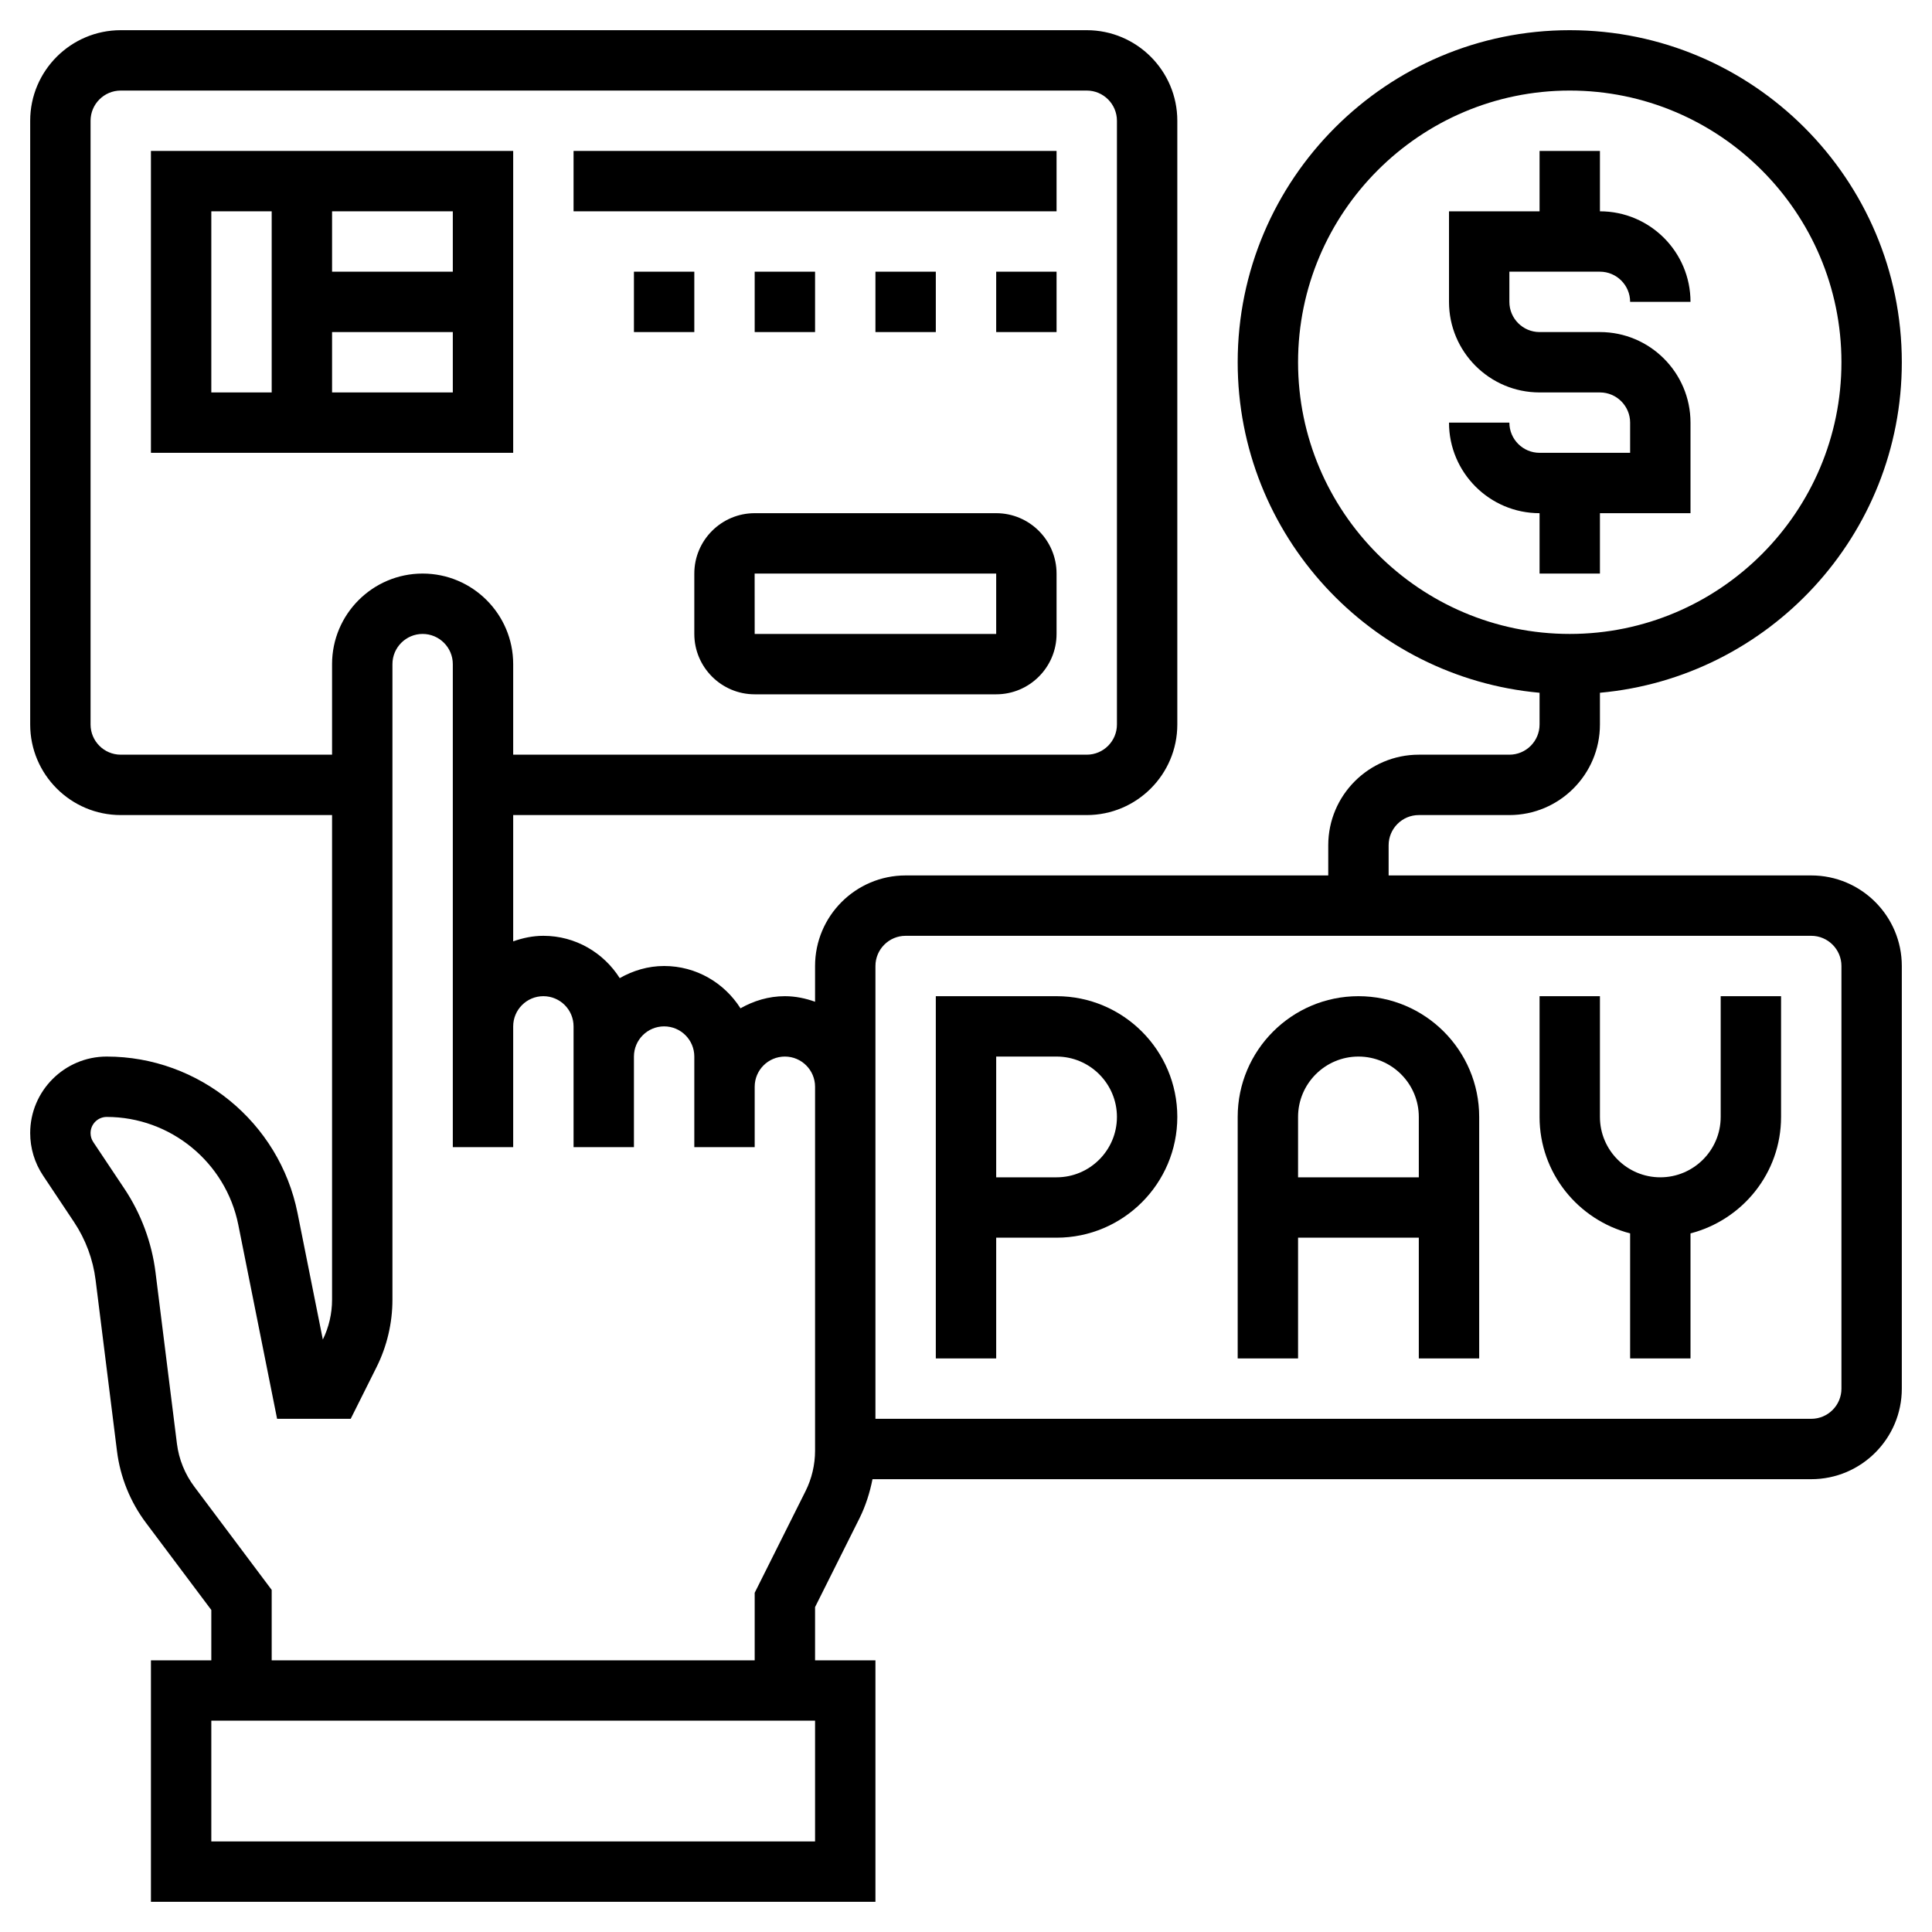 <svg width="40" height="40" viewBox="0 0 40 40" fill="none" xmlns="http://www.w3.org/2000/svg">
<g clip-path="url(#clip0_769_2966)">
<path d="M33.125 11.875V10.625H35V8.75C35 7.716 34.159 6.875 33.125 6.875H31.875C31.53 6.875 31.25 6.594 31.25 6.25V5.625H33.125C33.47 5.625 33.75 5.906 33.75 6.25H35C35 5.216 34.159 4.375 33.125 4.375V3.125H31.875V4.375H30V6.25C30 7.284 30.841 8.125 31.875 8.125H33.125C33.47 8.125 33.75 8.406 33.75 8.75V9.375H31.875C31.53 9.375 31.25 9.094 31.25 8.75H30C30 9.784 30.841 10.625 31.875 10.625V11.875H33.125Z" fill="#000000"/>
<path d="M10.625 3.125H3.125V9.375H10.625V3.125ZM5.625 8.125H4.375V4.375H5.625V8.125ZM9.375 8.125H6.875V6.875H9.375V8.125ZM9.375 5.625H6.875V4.375H9.375V5.625Z" fill="#000000"/>
<path d="M20.625 10.625H15.625C14.936 10.625 14.375 11.186 14.375 11.875V13.125C14.375 13.814 14.936 14.375 15.625 14.375H20.625C21.314 14.375 21.875 13.814 21.875 13.125V11.875C21.875 11.186 21.314 10.625 20.625 10.625ZM20.625 13.125H15.625L15.624 11.875H20.625V13.125Z" fill="#000000"/>
<path d="M11.875 3.125H21.875V4.375H11.875V3.125Z" fill="#000000"/>
<path d="M13.125 5.625H14.375V6.875H13.125V5.625Z" fill="#000000"/>
<path d="M15.625 5.625H16.875V6.875H15.625V5.625Z" fill="#000000"/>
<path d="M20.625 5.625H21.875V6.875H20.625V5.625Z" fill="#000000"/>
<path d="M18.125 5.625H19.375V6.875H18.125V5.625Z" fill="#000000"/>
<path d="M35.625 23.125C35.625 23.814 35.064 24.375 34.375 24.375C33.686 24.375 33.125 23.814 33.125 23.125V20.625H31.875V23.125C31.875 24.287 32.674 25.257 33.75 25.536V28.125H35V25.536C36.076 25.257 36.875 24.287 36.875 23.125V20.625H35.625V23.125Z" fill="#000000"/>
<path d="M28.125 20.625C26.746 20.625 25.625 21.746 25.625 23.125V28.125H26.875V25.625H29.375V28.125H30.625V23.125C30.625 21.746 29.504 20.625 28.125 20.625ZM29.375 24.375H26.875V23.125C26.875 22.436 27.436 21.875 28.125 21.875C28.814 21.875 29.375 22.436 29.375 23.125V24.375Z" fill="#000000"/>
<path d="M21.875 20.625H19.375V28.125H20.625V25.625H21.875C23.254 25.625 24.375 24.504 24.375 23.125C24.375 21.746 23.254 20.625 21.875 20.625ZM21.875 24.375H20.625V21.875H21.875C22.564 21.875 23.125 22.436 23.125 23.125C23.125 23.814 22.564 24.375 21.875 24.375Z" fill="#000000"/>
<path d="M37.5 18.125H28.75V17.5C28.75 17.156 29.03 16.875 29.375 16.875H31.25C32.284 16.875 33.125 16.034 33.125 15V14.343C36.624 14.026 39.375 11.08 39.375 7.5C39.375 3.709 36.291 0.625 32.5 0.625C28.709 0.625 25.625 3.709 25.625 7.5C25.625 11.08 28.376 14.026 31.875 14.343V15C31.875 15.344 31.595 15.625 31.25 15.625H29.375C28.341 15.625 27.5 16.466 27.5 17.5V18.125H18.75C17.716 18.125 16.875 18.966 16.875 20V20.74C16.679 20.67 16.47 20.625 16.25 20.625C15.914 20.625 15.604 20.721 15.331 20.876C14.998 20.351 14.416 20 13.75 20C13.414 20 13.104 20.096 12.831 20.251C12.498 19.726 11.916 19.375 11.25 19.375C11.03 19.375 10.821 19.42 10.625 19.49V16.875H22.5C23.534 16.875 24.375 16.034 24.375 15V2.5C24.375 1.466 23.534 0.625 22.5 0.625H2.5C1.466 0.625 0.625 1.466 0.625 2.5V15C0.625 16.034 1.466 16.875 2.5 16.875H6.875V26.91C6.875 27.194 6.809 27.479 6.684 27.734L6.16 25.114C5.784 23.237 4.123 21.875 2.209 21.875C1.336 21.875 0.625 22.586 0.625 23.459C0.625 23.773 0.717 24.077 0.891 24.338L1.534 25.303C1.772 25.66 1.926 26.074 1.979 26.499L2.422 30.043C2.489 30.582 2.697 31.097 3.024 31.531L4.375 33.333V34.375H3.125V39.375H18.125V34.375H16.875V33.273L17.796 31.432C17.922 31.177 18.009 30.904 18.064 30.625H37.5C38.534 30.625 39.375 29.784 39.375 28.75V20C39.375 18.966 38.534 18.125 37.5 18.125ZM26.875 7.5C26.875 4.399 29.398 1.875 32.5 1.875C35.602 1.875 38.125 4.399 38.125 7.5C38.125 10.601 35.602 13.125 32.5 13.125C29.398 13.125 26.875 10.601 26.875 7.5ZM2.5 15.625C2.155 15.625 1.875 15.344 1.875 15V2.5C1.875 2.156 2.155 1.875 2.5 1.875H22.5C22.845 1.875 23.125 2.156 23.125 2.5V15C23.125 15.344 22.845 15.625 22.5 15.625H10.625V13.75C10.625 12.716 9.784 11.875 8.75 11.875C7.716 11.875 6.875 12.716 6.875 13.75V15.625H2.5ZM16.875 38.125H4.375V35.625H16.875V38.125ZM16.875 24.375V30.035C16.875 30.324 16.807 30.615 16.677 30.874L15.625 32.977V34.375H5.625V32.917L4.024 30.781C3.828 30.52 3.703 30.212 3.663 29.889L3.22 26.344C3.143 25.727 2.921 25.128 2.575 24.61L1.931 23.645C1.894 23.59 1.875 23.526 1.875 23.459C1.875 23.275 2.025 23.125 2.209 23.125C3.529 23.125 4.675 24.064 4.934 25.359L5.737 29.375H7.261L7.795 28.307C8.011 27.876 8.125 27.392 8.125 26.91V13.75C8.125 13.406 8.405 13.125 8.75 13.125C9.095 13.125 9.375 13.406 9.375 13.75V21.25V23.75H10.625V21.25C10.625 20.905 10.905 20.625 11.25 20.625C11.595 20.625 11.875 20.905 11.875 21.25V21.875V23.75H13.125V21.875C13.125 21.53 13.405 21.25 13.75 21.25C14.095 21.25 14.375 21.53 14.375 21.875V22.5V23.75H15.625V22.5C15.625 22.155 15.905 21.875 16.25 21.875C16.595 21.875 16.875 22.155 16.875 22.5V24.375ZM38.125 28.75C38.125 29.095 37.845 29.375 37.5 29.375H18.125V24.375V22.5V20C18.125 19.656 18.405 19.375 18.75 19.375H37.5C37.845 19.375 38.125 19.656 38.125 20V28.75Z" fill="#000000"/>
</g>
<defs>
<clipPath id="clip0_769_2966">
<rect width="40" height="40" fill="white"/>
</clipPath>
</defs>
</svg>
